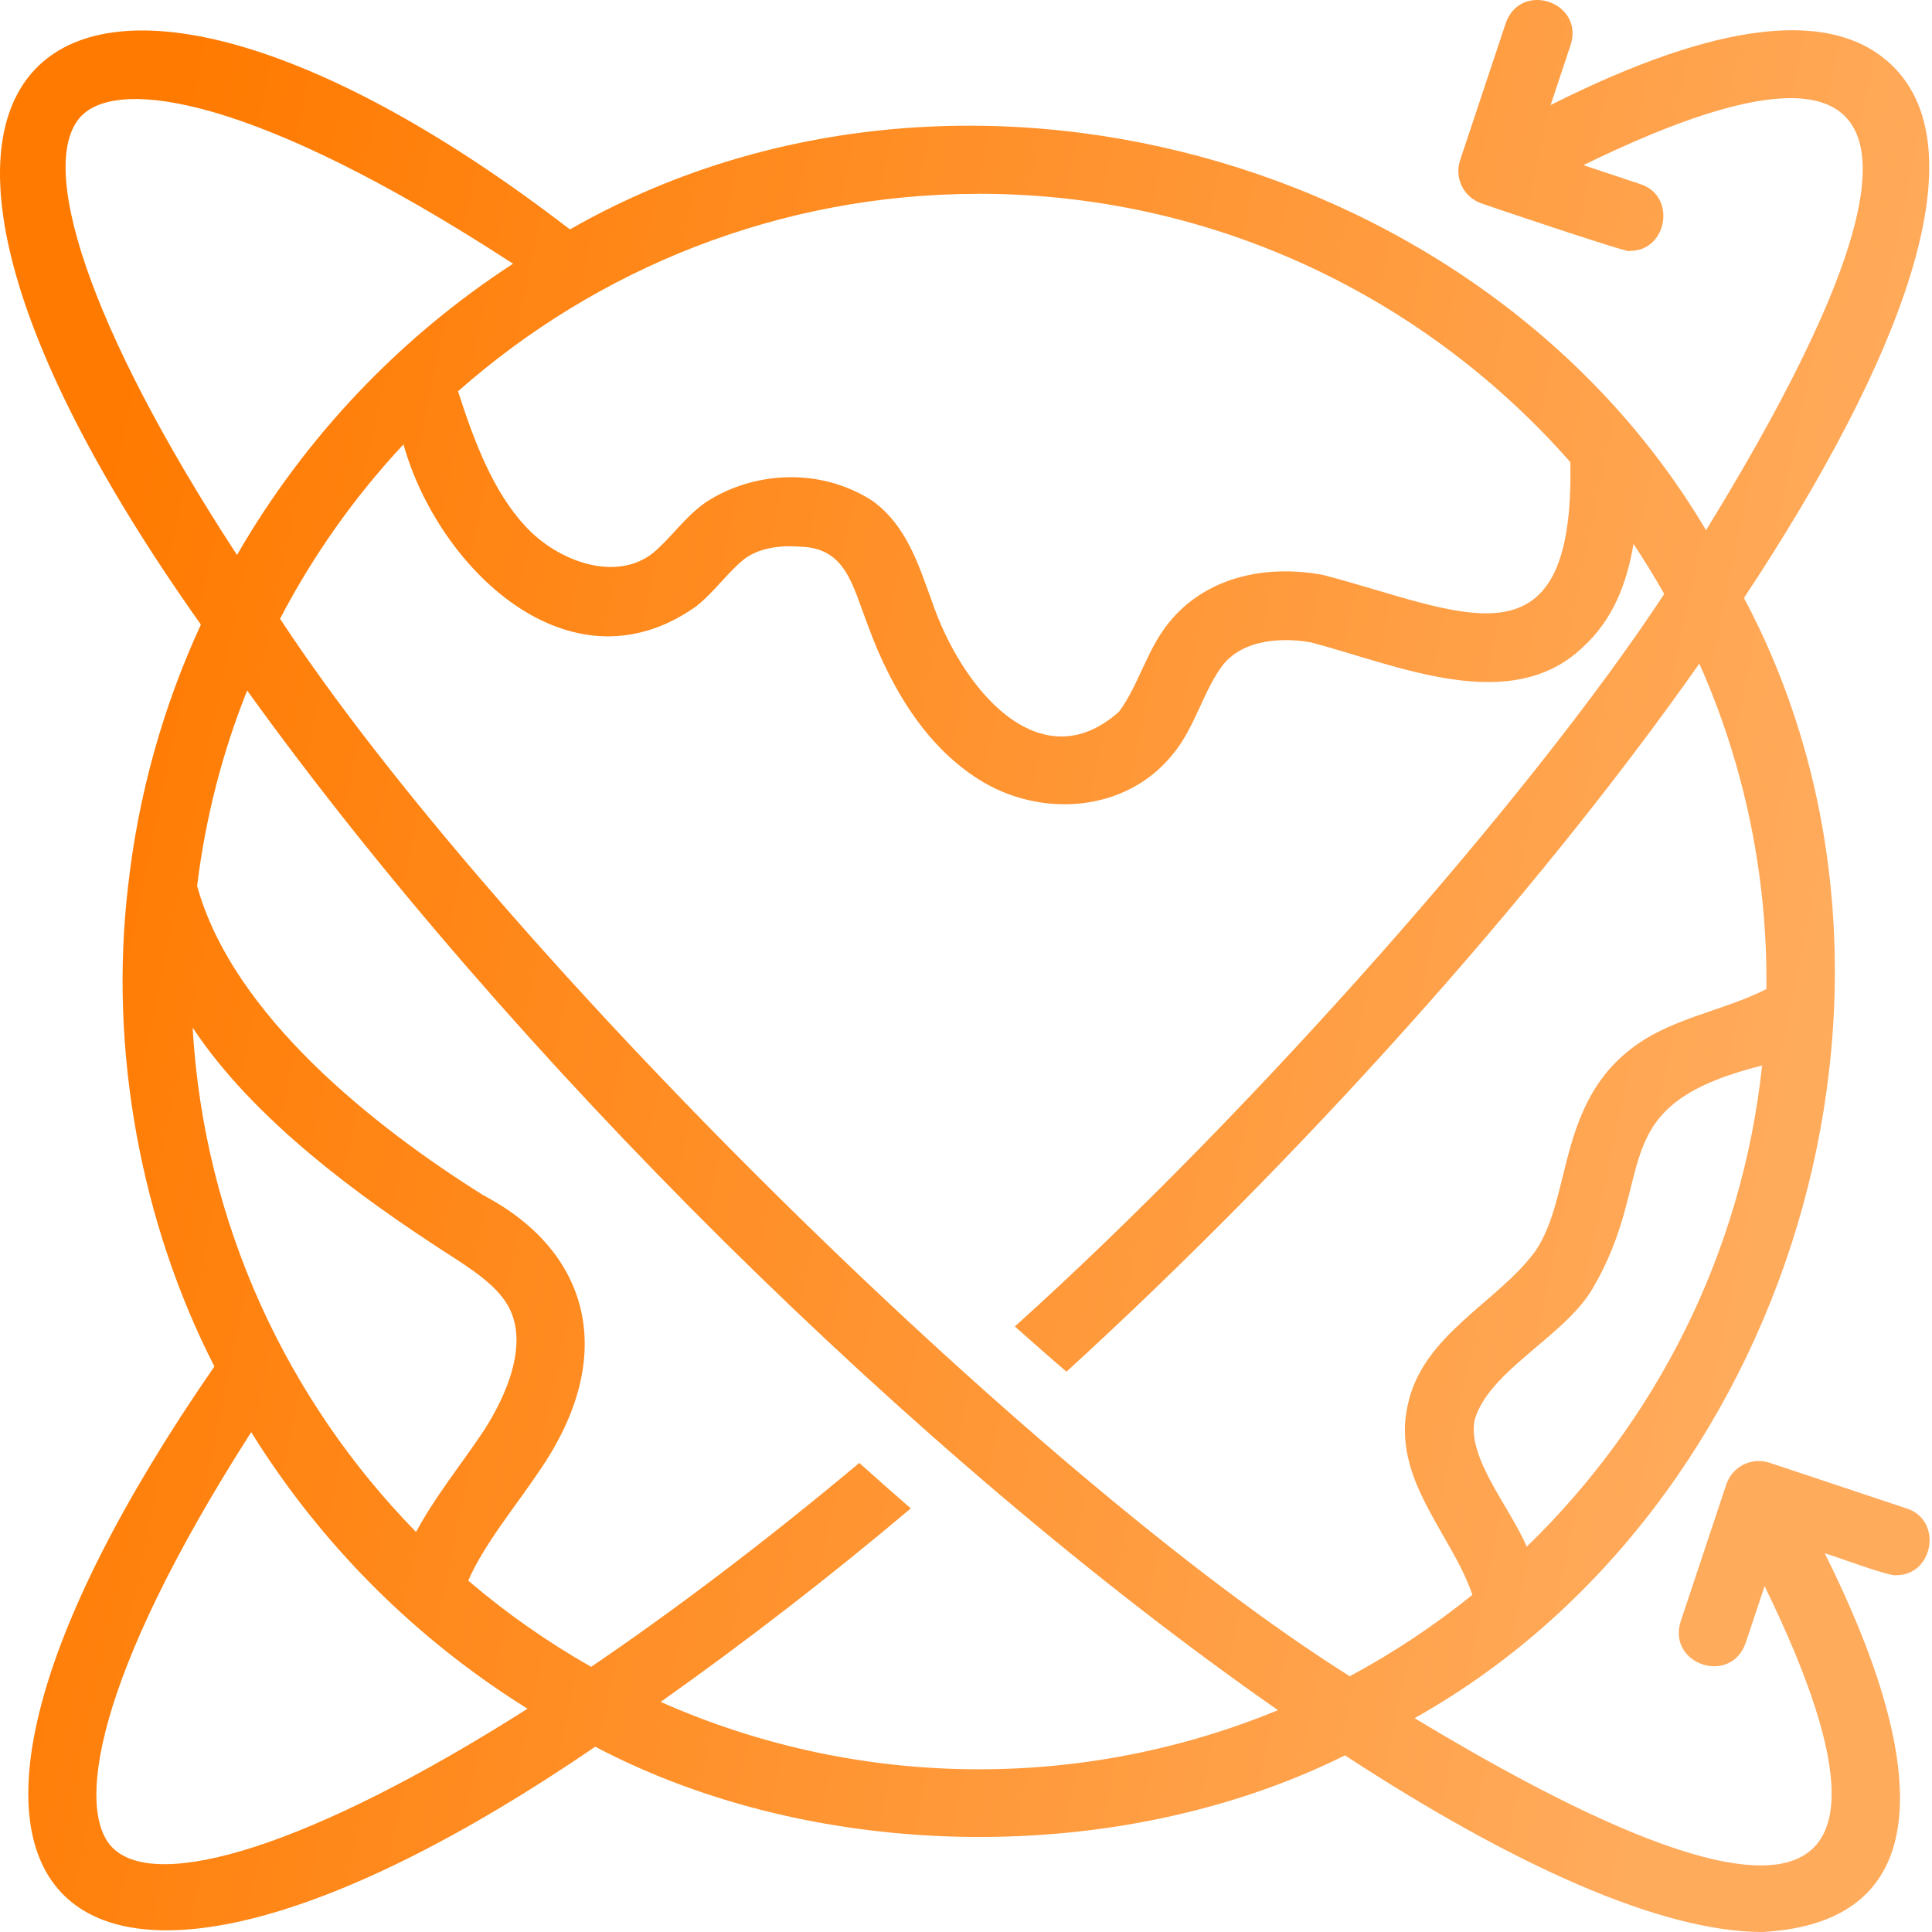 <svg xmlns="http://www.w3.org/2000/svg" fill="currentColor" viewBox="0 0 40 40" height="40" width="40"><path fill="url(#paint0_linear_420_181)" d="M2.656 18.312C2.243 21.747 2.93 25.347 4.439 28.291C-3.317 39.508 1.307 43.692 12.324 36.164C16.92 38.586 23.185 38.662 27.846 36.343C31.295 38.594 34.373 40 36.492 40C40.221 39.796 39.882 36.374 37.78 32.16C37.934 32.198 39.111 32.64 39.251 32.613C40.031 32.626 40.231 31.472 39.475 31.231L36.638 30.285C36.55 30.256 36.457 30.244 36.364 30.25C36.271 30.257 36.18 30.281 36.097 30.323C36.013 30.365 35.939 30.422 35.878 30.493C35.817 30.563 35.771 30.645 35.741 30.734L34.796 33.57C34.517 34.456 35.827 34.901 36.141 34.019L36.534 32.839C40.352 40.662 35.756 39.474 29.287 35.573C37.028 31.234 40.397 20.45 36.107 12.38C39.4 7.403 40.981 3.162 39.203 1.384C37.974 0.154 35.586 0.423 32.104 2.175L32.519 0.927C32.8 0.04 31.483 -0.402 31.175 0.48L30.23 3.317C30.17 3.495 30.184 3.689 30.268 3.858C30.352 4.026 30.5 4.153 30.678 4.213C30.665 4.212 33.883 5.302 33.738 5.194C34.52 5.206 34.72 4.056 33.962 3.812L32.783 3.419C40.732 -0.466 39.38 4.372 35.322 10.978C30.742 3.236 19.817 0.165 11.8 4.75C1.592 -3.111 -4.552 0.64 4.159 12.931C3.374 14.634 2.867 16.45 2.656 18.312ZM3.988 21.275C5.256 23.192 7.467 24.792 9.24 25.939C9.743 26.262 10.265 26.596 10.512 27.023C11.028 27.917 10.313 29.174 9.983 29.671C9.525 30.35 9.008 30.988 8.614 31.718C5.944 28.988 4.222 25.329 3.988 21.275ZM2.331 38.256C1.58 37.505 1.907 34.797 5.201 29.651C6.643 31.973 8.601 33.932 10.922 35.377C6.418 38.239 3.249 39.174 2.331 38.256ZM20.266 36.631C17.997 36.632 15.753 36.157 13.679 35.236C15.46 33.974 17.188 32.638 18.857 31.23C18.5 30.919 18.144 30.605 17.791 30.289C15.807 31.948 13.943 33.352 12.239 34.51C11.336 33.997 10.484 33.4 9.694 32.725C10.026 31.962 10.676 31.19 11.164 30.457C12.822 28.056 12.2 25.901 10.011 24.749C7.753 23.334 4.817 21.017 4.081 18.342C4.254 16.93 4.606 15.574 5.117 14.296C10.527 21.816 18.931 30.161 26.459 35.407C24.495 36.216 22.391 36.633 20.266 36.631ZM31.61 32.023C31.266 31.213 30.367 30.176 30.532 29.393C30.829 28.381 32.367 27.681 32.956 26.707C34.377 24.318 33.116 22.902 36.482 22.061C36.067 25.952 34.277 29.437 31.61 32.023ZM32.777 13.393C33.398 12.827 33.685 12.068 33.82 11.261C34.044 11.597 34.255 11.944 34.456 12.297C31.717 16.471 25.92 23.043 21.012 27.463C21.371 27.782 21.728 28.098 22.08 28.399C26.838 24.054 31.759 18.611 35.183 13.739C36.125 15.859 36.598 18.157 36.571 20.477C35.635 20.956 34.523 21.078 33.676 21.79C32.809 22.509 32.567 23.494 32.353 24.363C32.211 24.938 32.078 25.479 31.784 25.908C31.008 26.969 29.455 27.626 29.146 29.088C28.802 30.619 30.057 31.753 30.484 33.02C29.692 33.66 28.842 34.223 27.946 34.705C21.358 30.563 10.19 19.503 5.798 12.81C6.483 11.497 7.343 10.282 8.354 9.2C9.061 11.743 11.786 14.407 14.406 12.559C14.793 12.258 15.081 11.826 15.434 11.556C15.788 11.308 16.258 11.292 16.579 11.319C17.508 11.349 17.647 12.107 17.955 12.912C18.505 14.428 19.276 15.509 20.252 16.129C21.532 16.948 23.307 16.822 24.272 15.627C24.748 15.068 24.921 14.261 25.345 13.734C25.876 13.126 26.846 13.246 27.138 13.299C28.917 13.765 31.276 14.838 32.777 13.393ZM20.266 4.012C25.142 4.012 29.521 6.166 32.512 9.568C32.604 14.014 30.242 12.645 27.383 11.901C26.113 11.672 24.979 12 24.276 12.802C23.756 13.382 23.592 14.167 23.168 14.735C21.536 16.188 19.909 14.278 19.286 12.426C19.018 11.696 18.769 10.879 18.061 10.368C16.953 9.655 15.566 9.774 14.615 10.398C14.173 10.706 13.896 11.136 13.521 11.448C12.758 12.056 11.554 11.633 10.874 10.892C10.216 10.18 9.828 9.176 9.483 8.101C12.36 5.56 16.134 4.013 20.266 4.013V4.012ZM1.699 2.388C2.467 1.62 5.265 1.972 10.622 5.46C8.268 6.991 6.31 9.058 4.907 11.49C1.788 6.713 0.745 3.339 1.698 2.386L1.699 2.388Z"></path><defs><linearGradient gradientUnits="userSpaceOnUse" y2="19.433" x2="37.753" y1="12" x1="1.561" id="paint0_linear_420_181"><stop stop-color="#FF7A00"></stop><stop stop-color="#FFAB5C" offset="1"></stop></linearGradient></defs></svg>